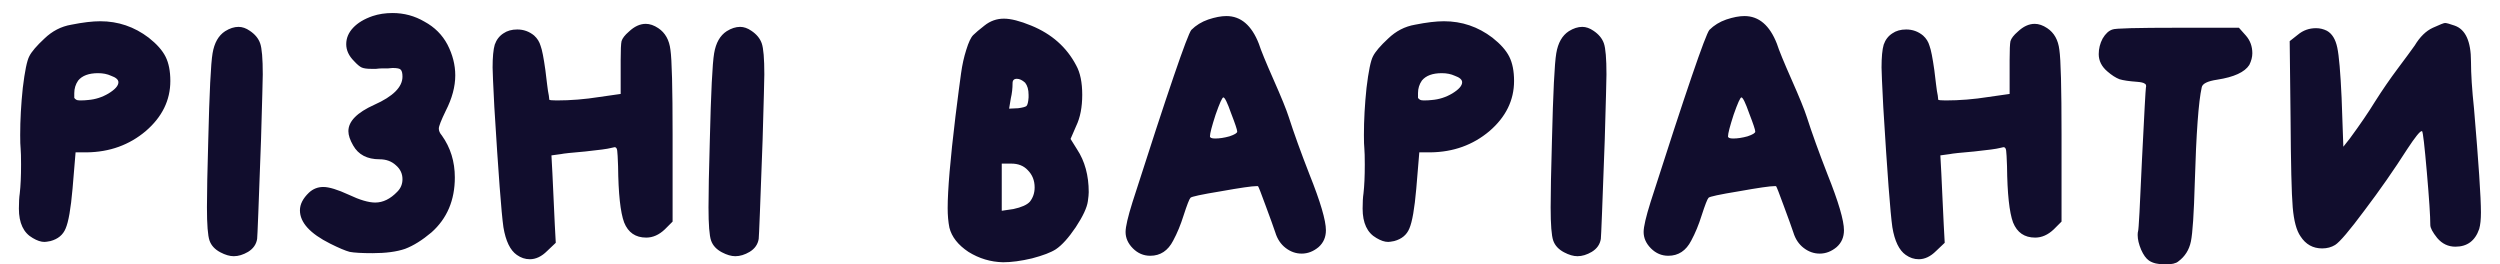 <svg width="104" height="11" viewBox="0 0 104 11" fill="none" xmlns="http://www.w3.org/2000/svg">
<path d="M4.62 3.152C4.464 3.08 4.284 3.044 4.08 3.044C3.696 3.044 3.42 3.146 3.252 3.35C3.144 3.506 3.09 3.68 3.09 3.872C3.09 3.968 3.09 4.034 3.09 4.07C3.102 4.094 3.126 4.118 3.162 4.142C3.198 4.166 3.252 4.178 3.324 4.178C3.456 4.178 3.57 4.172 3.666 4.16C3.966 4.136 4.248 4.046 4.512 3.89C4.788 3.722 4.926 3.566 4.926 3.422C4.926 3.314 4.824 3.224 4.62 3.152ZM2.964 1.028C3.444 0.932 3.846 0.884 4.17 0.884C4.914 0.884 5.586 1.112 6.186 1.568C6.522 1.832 6.756 2.096 6.888 2.36C7.02 2.624 7.086 2.96 7.086 3.368C7.086 4.172 6.744 4.868 6.06 5.456C5.376 6.032 4.56 6.326 3.612 6.338H3.144L3.018 7.85C2.946 8.678 2.85 9.23 2.73 9.506C2.622 9.77 2.412 9.944 2.1 10.028C1.98 10.052 1.896 10.064 1.848 10.064C1.704 10.064 1.542 10.01 1.362 9.902C0.978 9.686 0.786 9.278 0.786 8.678C0.786 8.414 0.798 8.204 0.822 8.048C0.858 7.736 0.876 7.334 0.876 6.842C0.876 6.53 0.87 6.308 0.858 6.176C0.846 6.068 0.84 5.882 0.84 5.618C0.84 4.994 0.876 4.34 0.948 3.656C1.032 2.96 1.122 2.522 1.218 2.342C1.314 2.15 1.524 1.904 1.848 1.604C2.172 1.292 2.544 1.1 2.964 1.028ZM9.365 1.298C9.557 1.178 9.743 1.118 9.923 1.118C10.079 1.118 10.235 1.172 10.39 1.28C10.607 1.424 10.751 1.598 10.822 1.802C10.895 2.006 10.931 2.438 10.931 3.098C10.931 3.266 10.906 4.178 10.858 5.834C10.762 8.498 10.709 9.866 10.697 9.938C10.661 10.166 10.534 10.346 10.319 10.478C10.114 10.598 9.917 10.658 9.725 10.658C9.557 10.658 9.371 10.604 9.167 10.496C8.939 10.376 8.789 10.214 8.717 10.01C8.645 9.806 8.609 9.344 8.609 8.624C8.609 8.024 8.627 7.1 8.663 5.852C8.711 3.848 8.771 2.636 8.843 2.216C8.915 1.784 9.089 1.478 9.365 1.298ZM15.501 0.668C15.753 0.584 16.029 0.542 16.329 0.542C16.809 0.542 17.253 0.662 17.661 0.902C18.081 1.13 18.399 1.448 18.615 1.856C18.831 2.276 18.939 2.702 18.939 3.134C18.939 3.602 18.807 4.094 18.543 4.61C18.351 5.006 18.255 5.252 18.255 5.348C18.255 5.444 18.297 5.54 18.381 5.636C18.741 6.14 18.921 6.722 18.921 7.382C18.921 8.33 18.597 9.092 17.949 9.668C17.565 9.992 17.199 10.22 16.851 10.352C16.503 10.472 16.053 10.532 15.501 10.532C15.057 10.532 14.739 10.514 14.547 10.478C14.367 10.43 14.097 10.316 13.737 10.136C12.897 9.716 12.477 9.254 12.477 8.75C12.477 8.498 12.603 8.252 12.855 8.012C13.023 7.856 13.221 7.778 13.449 7.778C13.689 7.778 14.043 7.886 14.511 8.102C14.967 8.318 15.333 8.426 15.609 8.426C15.933 8.426 16.239 8.276 16.527 7.976C16.671 7.832 16.743 7.658 16.743 7.454C16.743 7.226 16.653 7.034 16.473 6.878C16.293 6.71 16.065 6.626 15.789 6.626C15.273 6.626 14.907 6.434 14.691 6.05C14.559 5.822 14.493 5.624 14.493 5.456C14.493 5.048 14.853 4.682 15.573 4.358C16.353 4.01 16.743 3.62 16.743 3.188C16.743 3.044 16.719 2.948 16.671 2.9C16.635 2.852 16.521 2.828 16.329 2.828C16.305 2.828 16.239 2.834 16.131 2.846C16.023 2.846 15.939 2.846 15.879 2.846C15.819 2.846 15.741 2.852 15.645 2.864C15.549 2.864 15.483 2.864 15.447 2.864C15.267 2.864 15.135 2.846 15.051 2.81C14.967 2.774 14.859 2.684 14.727 2.54C14.511 2.324 14.403 2.09 14.403 1.838C14.403 1.586 14.499 1.358 14.691 1.154C14.883 0.95 15.153 0.788 15.501 0.668ZM26.162 1.316C26.39 1.1 26.624 0.992 26.864 0.992C27.032 0.992 27.206 1.052 27.386 1.172C27.674 1.364 27.842 1.664 27.89 2.072C27.95 2.48 27.98 3.656 27.98 5.6V9.218L27.656 9.542C27.416 9.77 27.158 9.884 26.882 9.884C26.438 9.884 26.132 9.674 25.964 9.254C25.808 8.834 25.724 8.054 25.712 6.914C25.7 6.566 25.688 6.35 25.676 6.266C25.664 6.17 25.628 6.122 25.568 6.122C25.556 6.122 25.502 6.134 25.406 6.158C25.274 6.194 24.92 6.242 24.344 6.302C23.78 6.35 23.444 6.386 23.336 6.41L22.94 6.464C22.964 6.86 22.994 7.466 23.03 8.282C23.066 9.098 23.096 9.704 23.12 10.1L22.76 10.442C22.532 10.67 22.292 10.784 22.04 10.784C21.848 10.784 21.668 10.724 21.5 10.604C21.224 10.412 21.038 10.028 20.942 9.452C20.858 8.864 20.732 7.196 20.564 4.448C20.516 3.512 20.492 2.966 20.492 2.81C20.492 2.378 20.522 2.06 20.582 1.856C20.654 1.652 20.774 1.496 20.942 1.388C21.098 1.28 21.29 1.226 21.518 1.226C21.782 1.226 22.016 1.31 22.22 1.478C22.352 1.598 22.442 1.742 22.49 1.91C22.55 2.066 22.616 2.402 22.688 2.918C22.712 3.11 22.736 3.308 22.76 3.512C22.784 3.716 22.808 3.872 22.832 3.98L22.85 4.142C22.85 4.166 22.952 4.178 23.156 4.178C23.744 4.178 24.338 4.13 24.938 4.034L25.82 3.908V2.774V2.504C25.82 2.084 25.832 1.82 25.856 1.712C25.892 1.592 25.994 1.46 26.162 1.316ZM30.23 1.298C30.422 1.178 30.608 1.118 30.788 1.118C30.944 1.118 31.1 1.172 31.256 1.28C31.472 1.424 31.616 1.598 31.688 1.802C31.76 2.006 31.796 2.438 31.796 3.098C31.796 3.266 31.772 4.178 31.724 5.834C31.628 8.498 31.574 9.866 31.562 9.938C31.526 10.166 31.4 10.346 31.184 10.478C30.98 10.598 30.782 10.658 30.59 10.658C30.422 10.658 30.236 10.604 30.032 10.496C29.804 10.376 29.654 10.214 29.582 10.01C29.51 9.806 29.474 9.344 29.474 8.624C29.474 8.024 29.492 7.1 29.528 5.852C29.576 3.848 29.636 2.636 29.708 2.216C29.78 1.784 29.954 1.478 30.23 1.298ZM42.753 7.076C42.585 6.896 42.357 6.806 42.069 6.806H41.673V8.768L42.159 8.696C42.495 8.624 42.723 8.522 42.843 8.39C42.975 8.222 43.041 8.024 43.041 7.796C43.041 7.508 42.945 7.268 42.753 7.076ZM42.645 3.44C42.525 3.332 42.411 3.278 42.303 3.278C42.183 3.278 42.123 3.338 42.123 3.458C42.123 3.674 42.099 3.884 42.051 4.088L41.979 4.52L42.357 4.502C42.537 4.478 42.651 4.448 42.699 4.412C42.747 4.364 42.777 4.244 42.789 4.052V3.944C42.789 3.728 42.741 3.56 42.645 3.44ZM40.953 1.064C41.193 0.872 41.463 0.776 41.763 0.776C42.051 0.776 42.429 0.872 42.897 1.064C43.749 1.412 44.373 1.964 44.769 2.72C44.937 3.02 45.021 3.428 45.021 3.944C45.021 4.46 44.937 4.892 44.769 5.24L44.535 5.78L44.805 6.212C45.129 6.704 45.291 7.298 45.291 7.994C45.291 8.078 45.279 8.204 45.255 8.372C45.219 8.636 45.051 8.996 44.751 9.452C44.451 9.896 44.175 10.202 43.923 10.37C43.719 10.502 43.389 10.628 42.933 10.748C42.477 10.856 42.075 10.91 41.727 10.91C41.211 10.898 40.731 10.754 40.287 10.478C39.855 10.19 39.591 9.854 39.495 9.47C39.447 9.23 39.423 8.96 39.423 8.66C39.423 7.904 39.531 6.632 39.747 4.844C39.855 3.98 39.933 3.38 39.981 3.044C40.029 2.696 40.101 2.372 40.197 2.072C40.293 1.76 40.389 1.556 40.485 1.46C40.581 1.364 40.737 1.232 40.953 1.064ZM51.468 5.474C51.468 5.402 51.384 5.15 51.216 4.718C51.06 4.274 50.952 4.052 50.892 4.052C50.844 4.052 50.736 4.292 50.568 4.772C50.412 5.252 50.334 5.552 50.334 5.672C50.334 5.732 50.406 5.762 50.55 5.762C50.73 5.762 50.928 5.732 51.144 5.672C51.36 5.6 51.468 5.534 51.468 5.474ZM50.262 0.812C50.55 0.716 50.802 0.668 51.018 0.668C51.618 0.668 52.068 1.052 52.368 1.82C52.452 2.084 52.656 2.582 52.98 3.314C53.304 4.046 53.514 4.562 53.61 4.862C53.826 5.534 54.114 6.332 54.474 7.256C54.93 8.396 55.158 9.17 55.158 9.578C55.158 9.866 55.056 10.1 54.852 10.28C54.636 10.46 54.402 10.55 54.15 10.55C53.91 10.55 53.688 10.472 53.484 10.316C53.28 10.16 53.136 9.944 53.052 9.668C52.98 9.452 52.848 9.086 52.656 8.57C52.464 8.042 52.356 7.766 52.332 7.742H52.278C52.086 7.742 51.588 7.814 50.784 7.958C49.98 8.09 49.56 8.18 49.524 8.228C49.476 8.276 49.38 8.522 49.236 8.966C49.116 9.35 48.972 9.698 48.804 10.01C48.588 10.43 48.27 10.64 47.85 10.64C47.574 10.64 47.334 10.538 47.13 10.334C46.926 10.13 46.824 9.902 46.824 9.65C46.824 9.434 46.92 9.02 47.112 8.408C48.576 3.836 49.392 1.448 49.56 1.244C49.752 1.052 49.986 0.908 50.262 0.812ZM60.519 3.152C60.363 3.08 60.183 3.044 59.979 3.044C59.595 3.044 59.319 3.146 59.151 3.35C59.043 3.506 58.989 3.68 58.989 3.872C58.989 3.968 58.989 4.034 58.989 4.07C59.001 4.094 59.025 4.118 59.061 4.142C59.097 4.166 59.151 4.178 59.223 4.178C59.355 4.178 59.469 4.172 59.565 4.16C59.865 4.136 60.147 4.046 60.411 3.89C60.687 3.722 60.825 3.566 60.825 3.422C60.825 3.314 60.723 3.224 60.519 3.152ZM58.863 1.028C59.343 0.932 59.745 0.884 60.069 0.884C60.813 0.884 61.485 1.112 62.085 1.568C62.421 1.832 62.655 2.096 62.787 2.36C62.919 2.624 62.985 2.96 62.985 3.368C62.985 4.172 62.643 4.868 61.959 5.456C61.275 6.032 60.459 6.326 59.511 6.338H59.043L58.917 7.85C58.845 8.678 58.749 9.23 58.629 9.506C58.521 9.77 58.311 9.944 57.999 10.028C57.879 10.052 57.795 10.064 57.747 10.064C57.603 10.064 57.441 10.01 57.261 9.902C56.877 9.686 56.685 9.278 56.685 8.678C56.685 8.414 56.697 8.204 56.721 8.048C56.757 7.736 56.775 7.334 56.775 6.842C56.775 6.53 56.769 6.308 56.757 6.176C56.745 6.068 56.739 5.882 56.739 5.618C56.739 4.994 56.775 4.34 56.847 3.656C56.931 2.96 57.021 2.522 57.117 2.342C57.213 2.15 57.423 1.904 57.747 1.604C58.071 1.292 58.443 1.1 58.863 1.028ZM65.263 1.298C65.455 1.178 65.641 1.118 65.821 1.118C65.977 1.118 66.133 1.172 66.289 1.28C66.505 1.424 66.649 1.598 66.721 1.802C66.793 2.006 66.829 2.438 66.829 3.098C66.829 3.266 66.805 4.178 66.757 5.834C66.661 8.498 66.607 9.866 66.595 9.938C66.559 10.166 66.433 10.346 66.217 10.478C66.013 10.598 65.815 10.658 65.623 10.658C65.455 10.658 65.269 10.604 65.065 10.496C64.837 10.376 64.687 10.214 64.615 10.01C64.543 9.806 64.507 9.344 64.507 8.624C64.507 8.024 64.525 7.1 64.561 5.852C64.609 3.848 64.669 2.636 64.741 2.216C64.813 1.784 64.987 1.478 65.263 1.298ZM73.019 5.474C73.019 5.402 72.935 5.15 72.767 4.718C72.611 4.274 72.503 4.052 72.443 4.052C72.395 4.052 72.287 4.292 72.119 4.772C71.963 5.252 71.885 5.552 71.885 5.672C71.885 5.732 71.957 5.762 72.101 5.762C72.281 5.762 72.479 5.732 72.695 5.672C72.911 5.6 73.019 5.534 73.019 5.474ZM71.813 0.812C72.101 0.716 72.353 0.668 72.569 0.668C73.169 0.668 73.619 1.052 73.919 1.82C74.003 2.084 74.207 2.582 74.531 3.314C74.855 4.046 75.065 4.562 75.161 4.862C75.377 5.534 75.665 6.332 76.025 7.256C76.481 8.396 76.709 9.17 76.709 9.578C76.709 9.866 76.607 10.1 76.403 10.28C76.187 10.46 75.953 10.55 75.701 10.55C75.461 10.55 75.239 10.472 75.035 10.316C74.831 10.16 74.687 9.944 74.603 9.668C74.531 9.452 74.399 9.086 74.207 8.57C74.015 8.042 73.907 7.766 73.883 7.742H73.829C73.637 7.742 73.139 7.814 72.335 7.958C71.531 8.09 71.111 8.18 71.075 8.228C71.027 8.276 70.931 8.522 70.787 8.966C70.667 9.35 70.523 9.698 70.355 10.01C70.139 10.43 69.821 10.64 69.401 10.64C69.125 10.64 68.885 10.538 68.681 10.334C68.477 10.13 68.375 9.902 68.375 9.65C68.375 9.434 68.471 9.02 68.663 8.408C70.127 3.836 70.943 1.448 71.111 1.244C71.303 1.052 71.537 0.908 71.813 0.812ZM83.942 1.316C84.169 1.1 84.403 0.992 84.644 0.992C84.811 0.992 84.986 1.052 85.165 1.172C85.454 1.364 85.621 1.664 85.669 2.072C85.73 2.48 85.76 3.656 85.76 5.6V9.218L85.436 9.542C85.195 9.77 84.938 9.884 84.662 9.884C84.218 9.884 83.912 9.674 83.743 9.254C83.588 8.834 83.504 8.054 83.492 6.914C83.48 6.566 83.468 6.35 83.456 6.266C83.444 6.17 83.407 6.122 83.347 6.122C83.335 6.122 83.281 6.134 83.186 6.158C83.053 6.194 82.7 6.242 82.124 6.302C81.559 6.35 81.224 6.386 81.115 6.41L80.719 6.464C80.743 6.86 80.773 7.466 80.809 8.282C80.846 9.098 80.876 9.704 80.9 10.1L80.54 10.442C80.311 10.67 80.072 10.784 79.82 10.784C79.627 10.784 79.448 10.724 79.279 10.604C79.004 10.412 78.817 10.028 78.722 9.452C78.638 8.864 78.511 7.196 78.344 4.448C78.296 3.512 78.272 2.966 78.272 2.81C78.272 2.378 78.302 2.06 78.362 1.856C78.433 1.652 78.553 1.496 78.722 1.388C78.877 1.28 79.07 1.226 79.297 1.226C79.561 1.226 79.796 1.31 79.999 1.478C80.132 1.598 80.222 1.742 80.269 1.91C80.329 2.066 80.395 2.402 80.468 2.918C80.492 3.11 80.516 3.308 80.54 3.512C80.564 3.716 80.588 3.872 80.612 3.98L80.629 4.142C80.629 4.166 80.731 4.178 80.936 4.178C81.523 4.178 82.118 4.13 82.718 4.034L83.6 3.908V2.774V2.504C83.6 2.084 83.612 1.82 83.635 1.712C83.671 1.592 83.773 1.46 83.942 1.316ZM87.883 1.226C87.979 1.178 88.891 1.154 90.619 1.154H93.139L93.427 1.478C93.607 1.682 93.697 1.928 93.697 2.216C93.697 2.372 93.655 2.534 93.571 2.702C93.379 3.002 92.935 3.206 92.239 3.314C91.831 3.374 91.615 3.482 91.591 3.638C91.459 4.226 91.363 5.546 91.303 7.598C91.267 8.882 91.213 9.698 91.141 10.046C91.069 10.394 90.895 10.67 90.619 10.874C90.523 10.958 90.343 11 90.079 11C89.779 11 89.551 10.946 89.395 10.838C89.275 10.754 89.167 10.604 89.071 10.388C88.975 10.16 88.927 9.956 88.927 9.776C88.927 9.704 88.933 9.65 88.945 9.614C88.969 9.554 89.023 8.558 89.107 6.626C89.203 4.694 89.257 3.704 89.269 3.656C89.293 3.56 89.275 3.5 89.215 3.476C89.167 3.44 89.065 3.416 88.909 3.404C88.573 3.38 88.327 3.344 88.171 3.296C88.015 3.236 87.847 3.128 87.667 2.972C87.427 2.768 87.307 2.528 87.307 2.252C87.307 2.024 87.361 1.808 87.469 1.604C87.589 1.4 87.727 1.274 87.883 1.226ZM100.453 1.892C100.669 1.532 100.921 1.286 101.209 1.154C101.497 1.022 101.665 0.956 101.713 0.956C101.773 0.956 101.905 0.992 102.109 1.064C102.565 1.22 102.793 1.718 102.793 2.558C102.793 3.074 102.835 3.728 102.919 4.52C103.111 6.776 103.207 8.216 103.207 8.84C103.207 9.128 103.183 9.356 103.135 9.524C102.967 10.016 102.637 10.262 102.145 10.262C101.845 10.262 101.593 10.142 101.389 9.902C101.197 9.662 101.101 9.482 101.101 9.362C101.101 9.002 101.053 8.27 100.957 7.166C100.861 6.062 100.795 5.492 100.759 5.456H100.741C100.669 5.456 100.471 5.702 100.147 6.194C99.595 7.058 99.001 7.91 98.365 8.75C97.741 9.59 97.333 10.07 97.141 10.19C96.985 10.286 96.805 10.334 96.601 10.334C96.217 10.334 95.917 10.166 95.701 9.83C95.533 9.59 95.425 9.188 95.377 8.624C95.329 8.06 95.299 6.812 95.287 4.88L95.251 1.712L95.593 1.442C95.809 1.262 96.061 1.172 96.349 1.172C96.505 1.172 96.655 1.208 96.799 1.28C97.015 1.4 97.159 1.634 97.231 1.982C97.303 2.318 97.363 3.014 97.411 4.07L97.483 6.104L97.753 5.762C98.185 5.174 98.533 4.664 98.797 4.232C99.109 3.74 99.427 3.278 99.751 2.846C100.075 2.414 100.309 2.096 100.453 1.892Z" fill="#110D2D"/>
</svg>

